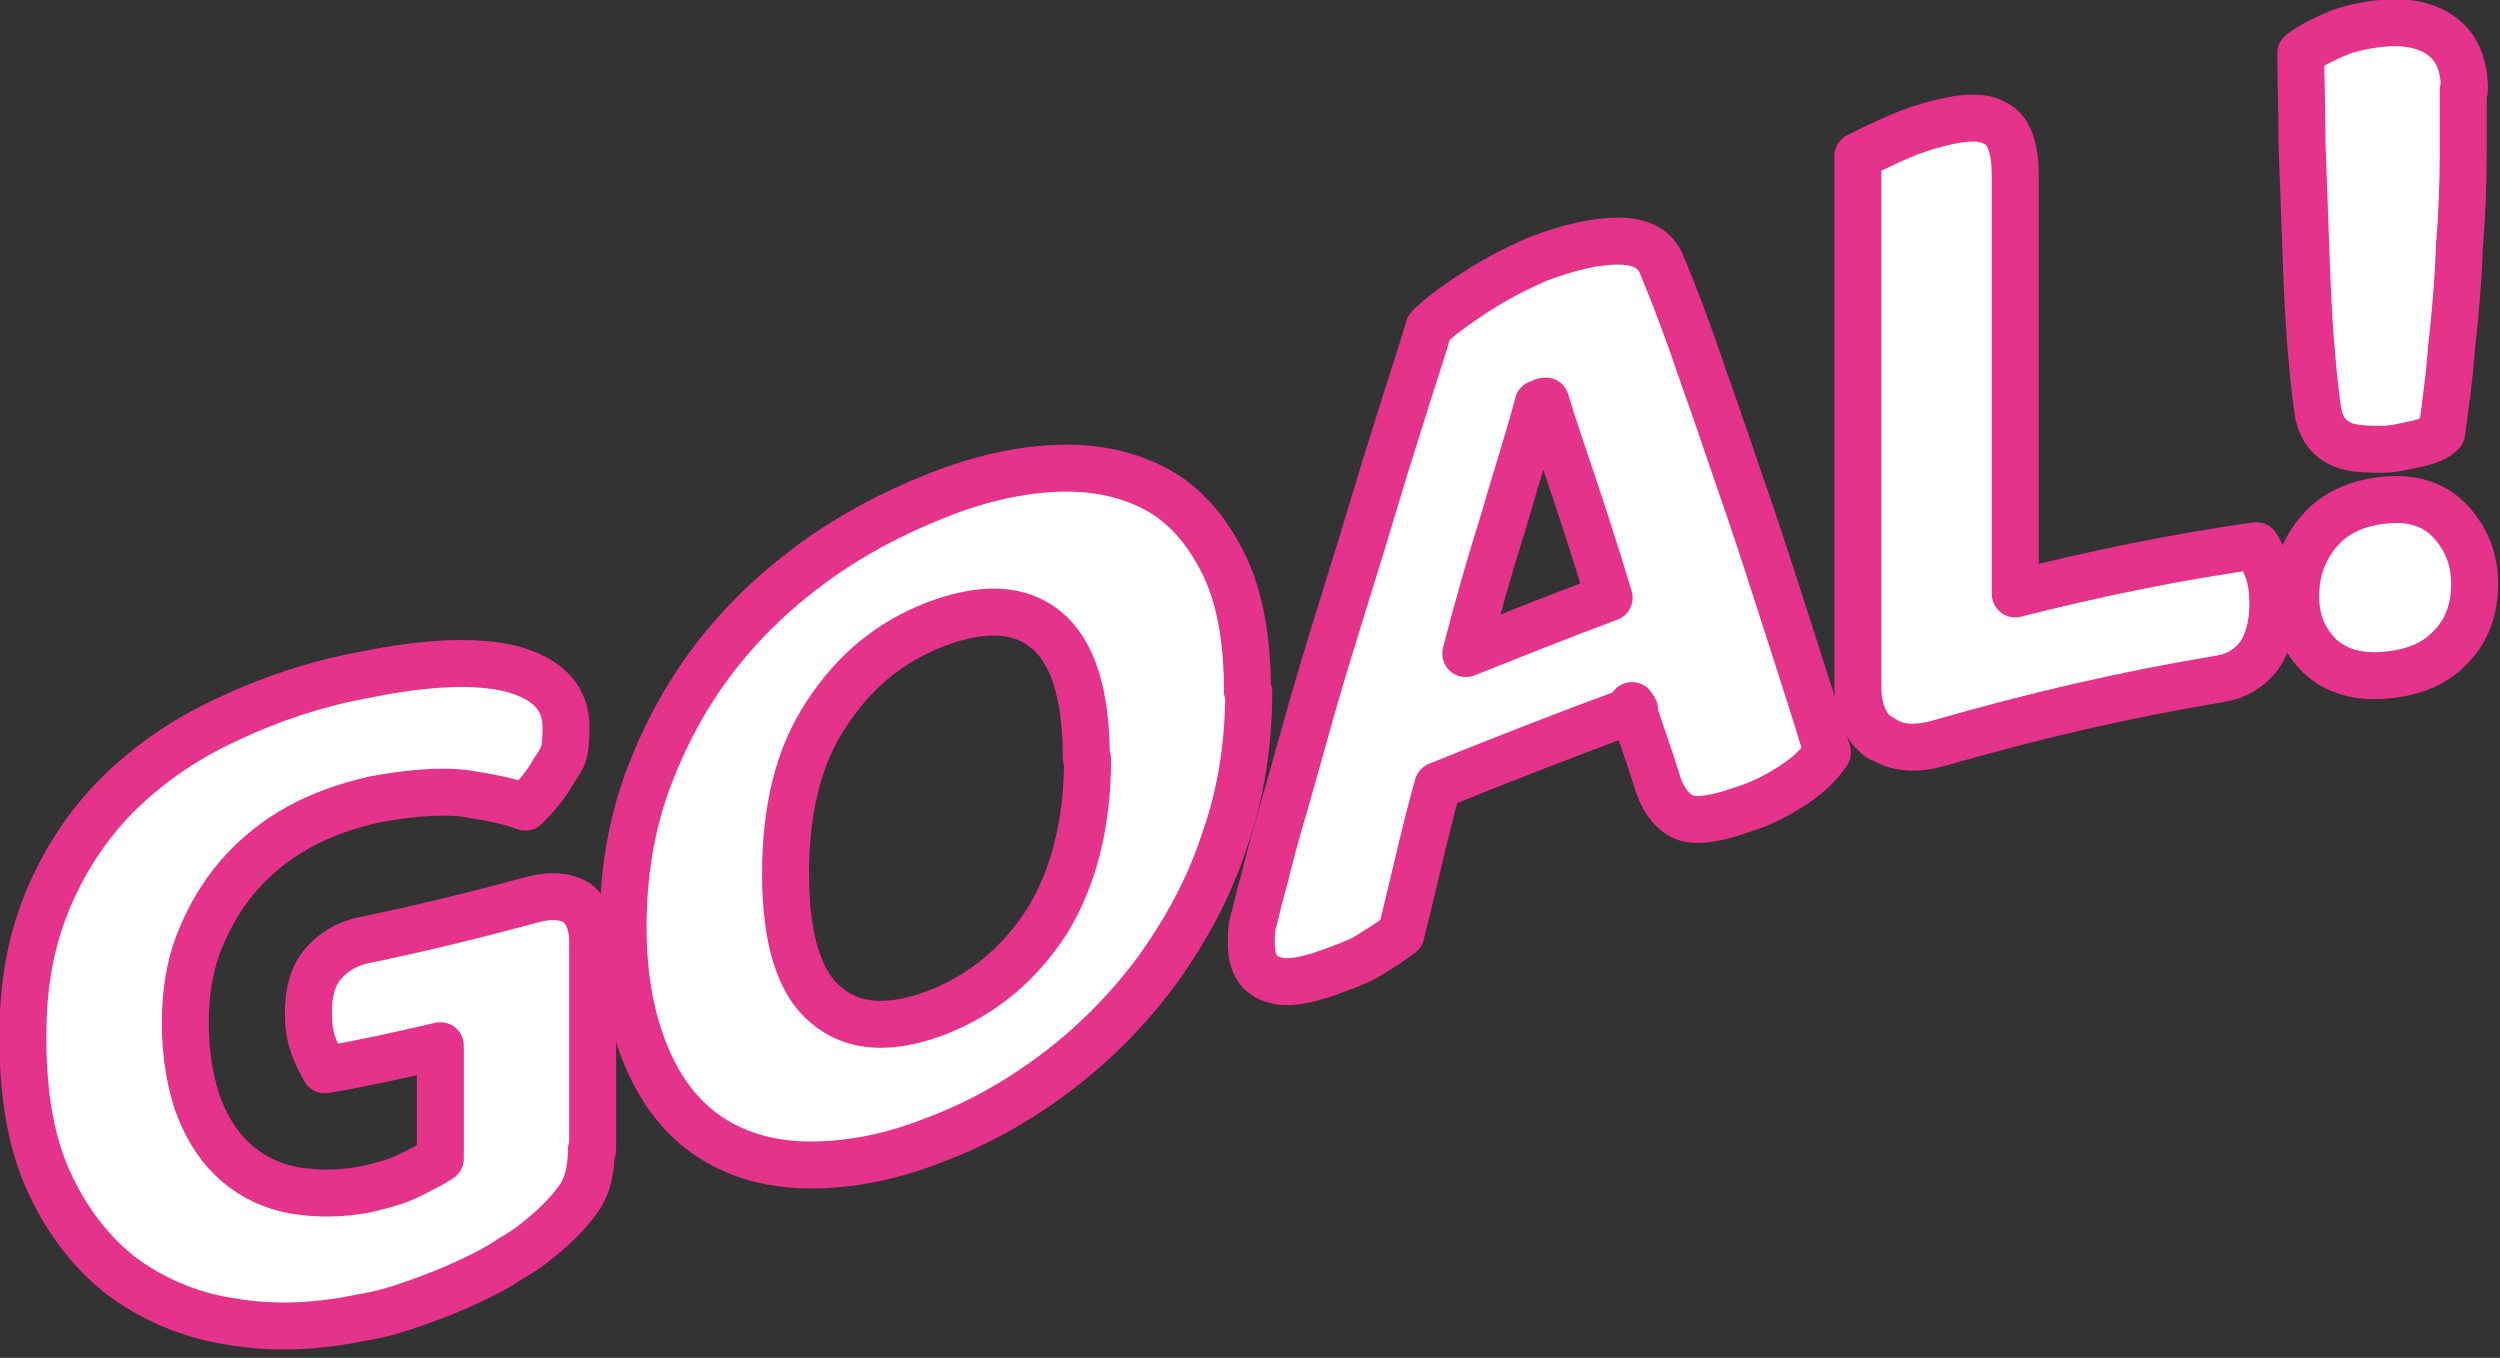 <?xml version="1.0" encoding="UTF-8"?>
<svg xmlns="http://www.w3.org/2000/svg" version="1.1" viewBox="0 0 197 107">
  <rect x="0" y="0" width="197" height="107" fill="#333333" stroke="none"/>
  <defs>
    <style>
      .cls-1 {
        fill: #fff;
        stroke: #e5328b;
        stroke-linecap: round;
        stroke-linejoin: round;
        stroke-width: 3.7px;
      }
    </style>
  </defs>
  <!-- Generator: Adobe Illustrator 28.7.1, SVG Export Plug-In . SVG Version: 1.2.0 Build 142)  -->
  <g>
    <g id="_レイヤー_1" data-name="レイヤー_1">
      <g id="_レイヤー_1-2" data-name="_レイヤー_1">
        <g>
          <path class="cls-1" d="M46.6,90.6c0,1.5-.3,2.8-.9,3.7-.6.9-1.5,1.9-2.8,3-.7.6-1.6,1.3-2.7,1.9-1,.7-2.2,1.3-3.5,1.9-1.3.6-2.6,1.1-4,1.6-1.4.5-2.8.9-4.1,1.1-3.8.8-7.3.9-10.6.3-3.2-.5-6.1-1.8-8.5-3.6-2.4-1.9-4.3-4.4-5.7-7.5-1.4-3.1-2-6.9-2-11.3s.7-7.8,2.1-11.1c1.4-3.2,3.3-6,5.7-8.3,2.4-2.3,5.2-4.2,8.5-5.7,3.2-1.5,6.7-2.7,10.5-3.4,4.9-1,8.8-1.2,11.7-.5,2.9.8,4.3,2.3,4.3,4.6s-.3,2.4-1,3.5c-.6,1.1-1.4,2-2.2,2.8-1.3-.5-3-.8-4.9-1.1-2-.2-4.3,0-7,.5-2.2.5-4.2,1.2-6,2.2-1.8,1-3.4,2.3-4.7,3.8-1.3,1.5-2.3,3.2-3.1,5.2s-1.1,4.2-1.1,6.5.4,4.8,1.1,6.6,1.7,3.3,3,4.4,2.8,1.8,4.5,2.1c1.8.3,3.7.3,5.7-.1,1.3-.3,2.4-.6,3.4-1.1s1.8-.9,2.4-1.3v-8.9c-3,.7-6.1,1.4-9.1,1.9-.3-.5-.6-1.1-.9-1.9-.3-.8-.4-1.7-.4-2.6,0-1.7.4-3,1.2-3.9s1.8-1.5,3.1-1.8c4.4-.9,8.9-2,13.3-3.2,1.5-.4,2.6-.3,3.5.2.8.6,1.3,1.6,1.3,3.1v16.4h0Z"/>
          <path class="cls-1" d="M98.4,54.5c0,4.1-.6,8-1.9,11.7-1.2,3.7-3,7-5.2,10.1-2.2,3-4.8,5.7-7.8,8s-6.3,4.2-9.8,5.5c-3.5,1.4-6.8,2-9.8,2-3,0-5.6-.7-7.8-2.1-2.2-1.4-3.9-3.5-5.1-6.3-1.2-2.8-1.9-6.2-1.9-10.3s.6-7.9,1.9-11.5c1.3-3.5,3-6.7,5.2-9.6,2.2-2.9,4.8-5.4,7.8-7.6,3-2.2,6.2-3.9,9.7-5.3s6.7-2.1,9.7-2.2,5.6.5,7.8,1.7,3.9,3.2,5.2,5.8c1.3,2.6,1.9,6,1.9,10.1h0ZM85.6,59.7c0-5.1-1.1-8.4-3.2-10.1s-5-1.8-8.7-.4c-3.6,1.4-6.4,3.7-8.6,7.1-2.2,3.3-3.2,7.5-3.2,12.6s1.1,8.6,3.2,10.3c2.1,1.8,5,2,8.7.6,3.6-1.4,6.5-3.8,8.7-7.2,2.1-3.4,3.2-7.7,3.2-12.8Z"/>
          <path class="cls-1" d="M128.8,55.9c-5.2,1.9-10.3,3.9-15.5,6-.6,2.1-1.1,4.2-1.6,6.3-.5,2.1-.9,3.8-1.3,5.4-.7.5-1.4,1-2.1,1.4-.7.5-1.6.9-2.7,1.3-2.3.9-4.1,1.3-5.2.9-1.2-.3-1.8-1.3-1.8-2.8s.1-1.5.3-2.3c.2-.8.4-1.7.7-2.7.4-1.6.9-3.6,1.6-5.9.7-2.4,1.4-5,2.2-7.8.8-2.8,1.7-5.7,2.6-8.6.9-2.9,1.8-5.8,2.6-8.5.8-2.7,1.6-5.1,2.3-7.4.7-2.2,1.3-4,1.7-5.4.8-.8,2-1.7,3.7-2.8,1.7-1.1,3.3-1.9,4.9-2.6,2.4-.9,4.5-1.4,6.3-1.4,1.8,0,3,.6,3.5,2,1,2.4,2.1,5.3,3.2,8.6,1.2,3.3,2.3,6.7,3.5,10.1,1.2,3.5,2.3,7,3.4,10.4s2.1,6.5,2.9,9.2c-.6.9-1.4,1.7-2.6,2.5s-2.5,1.5-4.1,2c-2.3.8-3.9,1-4.8.5-.9-.5-1.6-1.5-2-3-.6-1.9-1.3-3.8-1.9-5.7h0ZM121.2,31.8c-.7,2.7-1.7,5.7-2.7,9.2-1.1,3.5-2.1,7-3,10.5,3.8-1.5,7.5-3,11.3-4.4-.9-3-1.8-5.8-2.7-8.5-.9-2.7-1.7-5-2.3-7-.2,0-.3.1-.5.2Z"/>
          <path class="cls-1" d="M148.2,58.2c-1.2-.8-1.8-2.2-1.8-4.2V12.3c.6-.3,1.4-.7,2.5-1.2s2.1-.9,3.2-1.2c2.4-.7,4.1-.8,5.1-.2,1.1.5,1.6,1.9,1.6,4.2v32.9c6.3-1.6,12.6-2.9,19-3.8.3.5.6,1.1.9,1.9.3.8.4,1.7.4,2.7,0,1.7-.4,3.1-1.1,4.1-.8,1-1.8,1.6-3.1,1.8-7.3,1.2-14.6,2.9-21.9,5-2,.6-3.6.5-4.8-.4h0Z"/>
          <path class="cls-1" d="M180.9,47c0-2,.6-3.7,1.9-5.2,1.2-1.4,3-2.2,5.2-2.4,2.2-.2,3.9.4,5.1,1.7,1.2,1.3,1.9,2.9,1.9,4.9s-.6,3.7-1.9,5c-1.2,1.3-2.9,2-5.1,2.2-2.2.2-3.9-.3-5.2-1.5-1.2-1.2-1.9-2.7-1.9-4.7h0ZM194.1,7.1c0,1.3,0,3,0,5.2,0,2.2-.1,4.6-.3,7.2-.1,2.6-.3,5.1-.6,7.7-.2,2.6-.5,4.8-.8,6.9-.4.4-1.1.7-2.1.9-.9.2-1.8.4-2.4.4-1.4,0-2.5,0-3.4-.4s-1.5-1.1-1.8-2.3c-.2-1.2-.4-3-.6-5.4s-.3-4.9-.4-7.7c-.1-2.7-.2-5.4-.3-8.2,0-2.7-.1-5.1-.1-7.2.9-.7,2-1.2,3.2-1.7,1.2-.4,2.4-.6,3.6-.7,1.9-.1,3.4.3,4.5,1.2s1.6,2.3,1.6,4.1h0Z"/>
        </g>
      </g>
    </g>
  </g>
</svg>